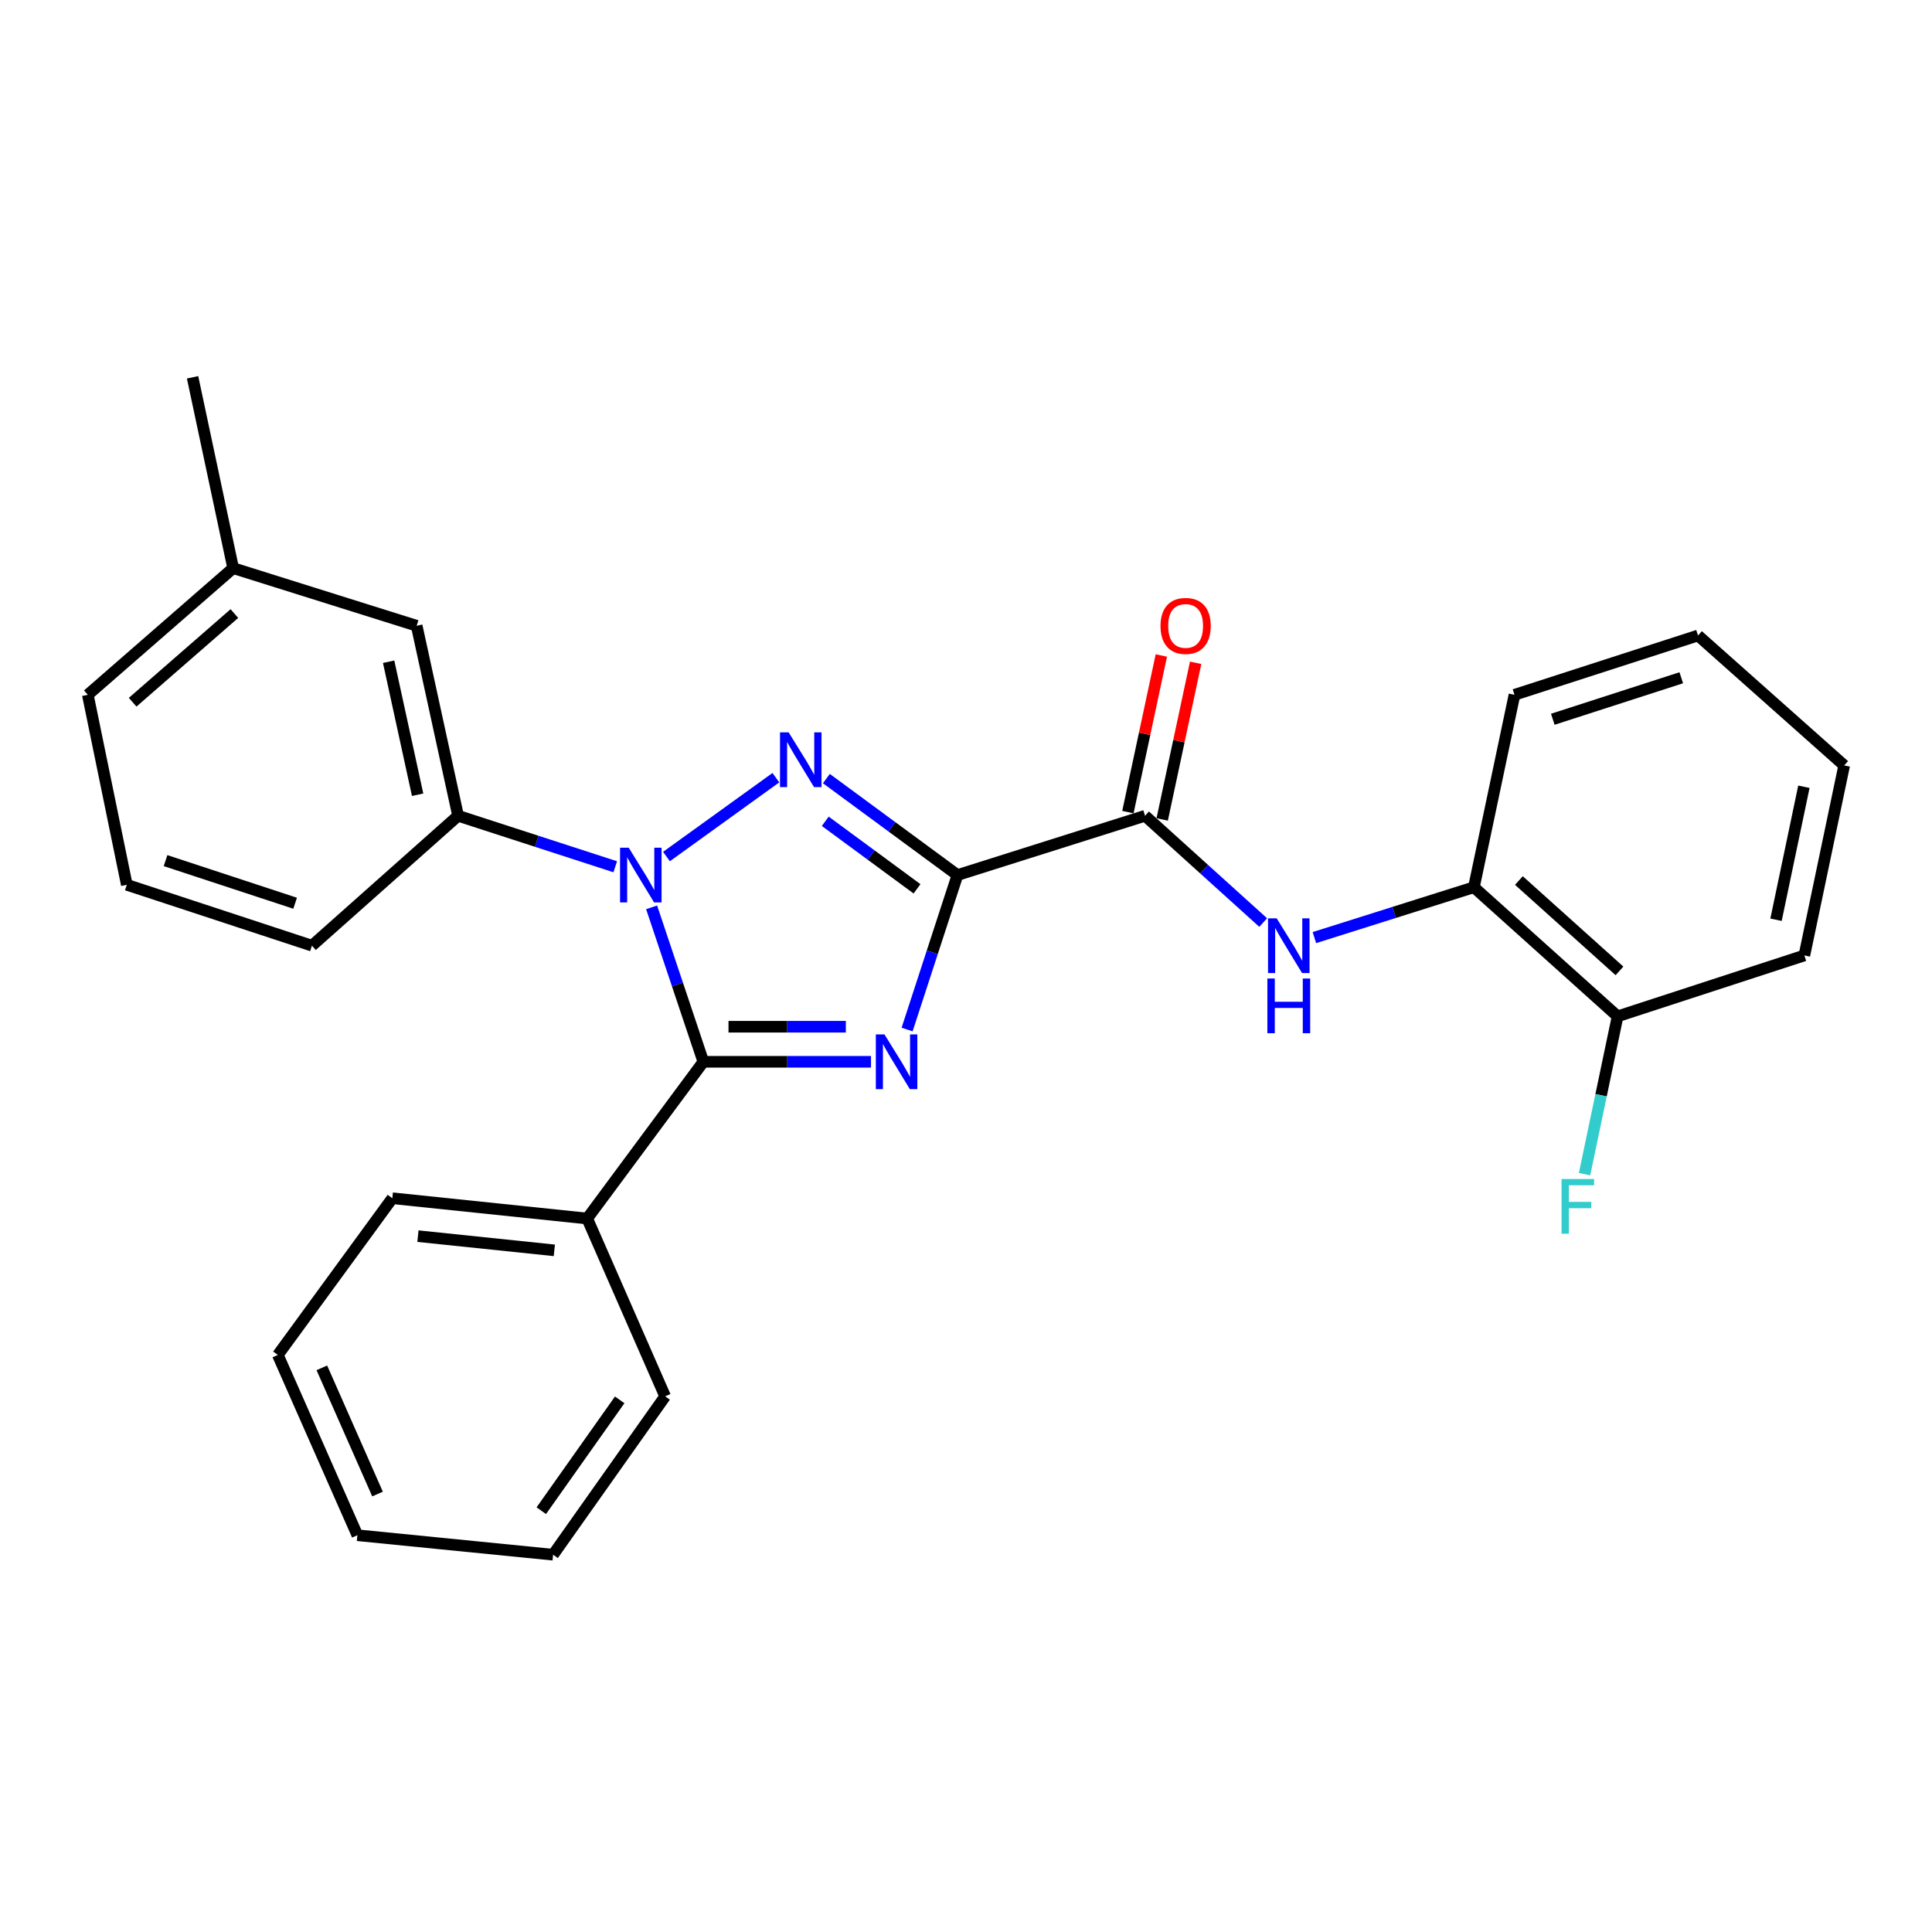 <?xml version='1.0' encoding='iso-8859-1'?>
<svg version='1.1' baseProfile='full'
              xmlns='http://www.w3.org/2000/svg'
                      xmlns:rdkit='http://www.rdkit.org/xml'
                      xmlns:xlink='http://www.w3.org/1999/xlink'
                  xml:space='preserve'
width='1000px' height='1000px' viewBox='0 0 1000 1000'>
<!-- END OF HEADER -->
<rect style='opacity:1.0;fill:#FFFFFF;stroke:none' width='1000' height='1000' x='0' y='0'> </rect>
<path class='bond-0' d='M 495.584,452.926 L 482.548,492.904' style='fill:none;fill-rule:evenodd;stroke:#000000;stroke-width:6px;stroke-linecap:butt;stroke-linejoin:miter;stroke-opacity:1' />
<path class='bond-0' d='M 482.548,492.904 L 469.513,532.883' style='fill:none;fill-rule:evenodd;stroke:#0000FF;stroke-width:6px;stroke-linecap:butt;stroke-linejoin:miter;stroke-opacity:1' />
<path class='bond-2' d='M 495.584,452.926 L 461.657,427.961' style='fill:none;fill-rule:evenodd;stroke:#000000;stroke-width:6px;stroke-linecap:butt;stroke-linejoin:miter;stroke-opacity:1' />
<path class='bond-2' d='M 461.657,427.961 L 427.73,402.995' style='fill:none;fill-rule:evenodd;stroke:#0000FF;stroke-width:6px;stroke-linecap:butt;stroke-linejoin:miter;stroke-opacity:1' />
<path class='bond-2' d='M 474.65,460.054 L 450.901,442.578' style='fill:none;fill-rule:evenodd;stroke:#000000;stroke-width:6px;stroke-linecap:butt;stroke-linejoin:miter;stroke-opacity:1' />
<path class='bond-2' d='M 450.901,442.578 L 427.152,425.102' style='fill:none;fill-rule:evenodd;stroke:#0000FF;stroke-width:6px;stroke-linecap:butt;stroke-linejoin:miter;stroke-opacity:1' />
<path class='bond-4' d='M 495.584,452.926 L 592.675,422.246' style='fill:none;fill-rule:evenodd;stroke:#000000;stroke-width:6px;stroke-linecap:butt;stroke-linejoin:miter;stroke-opacity:1' />
<path class='bond-3' d='M 450.827,549.584 L 407.439,549.584' style='fill:none;fill-rule:evenodd;stroke:#0000FF;stroke-width:6px;stroke-linecap:butt;stroke-linejoin:miter;stroke-opacity:1' />
<path class='bond-3' d='M 407.439,549.584 L 364.052,549.584' style='fill:none;fill-rule:evenodd;stroke:#000000;stroke-width:6px;stroke-linecap:butt;stroke-linejoin:miter;stroke-opacity:1' />
<path class='bond-3' d='M 437.81,531.436 L 407.439,531.436' style='fill:none;fill-rule:evenodd;stroke:#0000FF;stroke-width:6px;stroke-linecap:butt;stroke-linejoin:miter;stroke-opacity:1' />
<path class='bond-3' d='M 407.439,531.436 L 377.068,531.436' style='fill:none;fill-rule:evenodd;stroke:#000000;stroke-width:6px;stroke-linecap:butt;stroke-linejoin:miter;stroke-opacity:1' />
<path class='bond-1' d='M 344.969,443.344 L 401.591,402.526' style='fill:none;fill-rule:evenodd;stroke:#0000FF;stroke-width:6px;stroke-linecap:butt;stroke-linejoin:miter;stroke-opacity:1' />
<path class='bond-6' d='M 318.452,448.636 L 277.78,435.441' style='fill:none;fill-rule:evenodd;stroke:#0000FF;stroke-width:6px;stroke-linecap:butt;stroke-linejoin:miter;stroke-opacity:1' />
<path class='bond-6' d='M 277.78,435.441 L 237.107,422.246' style='fill:none;fill-rule:evenodd;stroke:#000000;stroke-width:6px;stroke-linecap:butt;stroke-linejoin:miter;stroke-opacity:1' />
<path class='bond-27' d='M 337.274,469.635 L 350.663,509.609' style='fill:none;fill-rule:evenodd;stroke:#0000FF;stroke-width:6px;stroke-linecap:butt;stroke-linejoin:miter;stroke-opacity:1' />
<path class='bond-27' d='M 350.663,509.609 L 364.052,549.584' style='fill:none;fill-rule:evenodd;stroke:#000000;stroke-width:6px;stroke-linecap:butt;stroke-linejoin:miter;stroke-opacity:1' />
<path class='bond-8' d='M 364.052,549.584 L 303.932,630.706' style='fill:none;fill-rule:evenodd;stroke:#000000;stroke-width:6px;stroke-linecap:butt;stroke-linejoin:miter;stroke-opacity:1' />
<path class='bond-5' d='M 592.675,422.246 L 623.25,449.879' style='fill:none;fill-rule:evenodd;stroke:#000000;stroke-width:6px;stroke-linecap:butt;stroke-linejoin:miter;stroke-opacity:1' />
<path class='bond-5' d='M 623.25,449.879 L 653.825,477.512' style='fill:none;fill-rule:evenodd;stroke:#0000FF;stroke-width:6px;stroke-linecap:butt;stroke-linejoin:miter;stroke-opacity:1' />
<path class='bond-9' d='M 601.549,424.141 L 610.206,383.602' style='fill:none;fill-rule:evenodd;stroke:#000000;stroke-width:6px;stroke-linecap:butt;stroke-linejoin:miter;stroke-opacity:1' />
<path class='bond-9' d='M 610.206,383.602 L 618.862,343.063' style='fill:none;fill-rule:evenodd;stroke:#FF0000;stroke-width:6px;stroke-linecap:butt;stroke-linejoin:miter;stroke-opacity:1' />
<path class='bond-9' d='M 583.802,420.351 L 592.458,379.813' style='fill:none;fill-rule:evenodd;stroke:#000000;stroke-width:6px;stroke-linecap:butt;stroke-linejoin:miter;stroke-opacity:1' />
<path class='bond-9' d='M 592.458,379.813 L 601.114,339.274' style='fill:none;fill-rule:evenodd;stroke:#FF0000;stroke-width:6px;stroke-linecap:butt;stroke-linejoin:miter;stroke-opacity:1' />
<path class='bond-7' d='M 680.324,485.301 L 721.609,472.269' style='fill:none;fill-rule:evenodd;stroke:#0000FF;stroke-width:6px;stroke-linecap:butt;stroke-linejoin:miter;stroke-opacity:1' />
<path class='bond-7' d='M 721.609,472.269 L 762.893,459.238' style='fill:none;fill-rule:evenodd;stroke:#000000;stroke-width:6px;stroke-linecap:butt;stroke-linejoin:miter;stroke-opacity:1' />
<path class='bond-10' d='M 237.107,422.246 L 215.672,323.894' style='fill:none;fill-rule:evenodd;stroke:#000000;stroke-width:6px;stroke-linecap:butt;stroke-linejoin:miter;stroke-opacity:1' />
<path class='bond-10' d='M 216.16,411.358 L 201.156,342.512' style='fill:none;fill-rule:evenodd;stroke:#000000;stroke-width:6px;stroke-linecap:butt;stroke-linejoin:miter;stroke-opacity:1' />
<path class='bond-14' d='M 237.107,422.246 L 161.46,489.484' style='fill:none;fill-rule:evenodd;stroke:#000000;stroke-width:6px;stroke-linecap:butt;stroke-linejoin:miter;stroke-opacity:1' />
<path class='bond-11' d='M 762.893,459.238 L 837.269,526.052' style='fill:none;fill-rule:evenodd;stroke:#000000;stroke-width:6px;stroke-linecap:butt;stroke-linejoin:miter;stroke-opacity:1' />
<path class='bond-11' d='M 786.177,455.759 L 838.241,502.53' style='fill:none;fill-rule:evenodd;stroke:#000000;stroke-width:6px;stroke-linecap:butt;stroke-linejoin:miter;stroke-opacity:1' />
<path class='bond-16' d='M 762.893,459.238 L 783.894,359.626' style='fill:none;fill-rule:evenodd;stroke:#000000;stroke-width:6px;stroke-linecap:butt;stroke-linejoin:miter;stroke-opacity:1' />
<path class='bond-17' d='M 303.932,630.706 L 203.069,620.2' style='fill:none;fill-rule:evenodd;stroke:#000000;stroke-width:6px;stroke-linecap:butt;stroke-linejoin:miter;stroke-opacity:1' />
<path class='bond-17' d='M 286.922,647.18 L 216.319,639.826' style='fill:none;fill-rule:evenodd;stroke:#000000;stroke-width:6px;stroke-linecap:butt;stroke-linejoin:miter;stroke-opacity:1' />
<path class='bond-18' d='M 303.932,630.706 L 344.27,722.746' style='fill:none;fill-rule:evenodd;stroke:#000000;stroke-width:6px;stroke-linecap:butt;stroke-linejoin:miter;stroke-opacity:1' />
<path class='bond-13' d='M 215.672,323.894 L 120.678,294.061' style='fill:none;fill-rule:evenodd;stroke:#000000;stroke-width:6px;stroke-linecap:butt;stroke-linejoin:miter;stroke-opacity:1' />
<path class='bond-12' d='M 837.269,526.052 L 828.716,566.897' style='fill:none;fill-rule:evenodd;stroke:#000000;stroke-width:6px;stroke-linecap:butt;stroke-linejoin:miter;stroke-opacity:1' />
<path class='bond-12' d='M 828.716,566.897 L 820.163,607.742' style='fill:none;fill-rule:evenodd;stroke:#33CCCC;stroke-width:6px;stroke-linecap:butt;stroke-linejoin:miter;stroke-opacity:1' />
<path class='bond-19' d='M 837.269,526.052 L 933.937,494.535' style='fill:none;fill-rule:evenodd;stroke:#000000;stroke-width:6px;stroke-linecap:butt;stroke-linejoin:miter;stroke-opacity:1' />
<path class='bond-21' d='M 120.678,294.061 L 99.677,195.286' style='fill:none;fill-rule:evenodd;stroke:#000000;stroke-width:6px;stroke-linecap:butt;stroke-linejoin:miter;stroke-opacity:1' />
<path class='bond-29' d='M 120.678,294.061 L 45.455,359.626' style='fill:none;fill-rule:evenodd;stroke:#000000;stroke-width:6px;stroke-linecap:butt;stroke-linejoin:miter;stroke-opacity:1' />
<path class='bond-29' d='M 121.318,317.577 L 68.662,363.472' style='fill:none;fill-rule:evenodd;stroke:#000000;stroke-width:6px;stroke-linecap:butt;stroke-linejoin:miter;stroke-opacity:1' />
<path class='bond-15' d='M 161.46,489.484 L 65.639,457.967' style='fill:none;fill-rule:evenodd;stroke:#000000;stroke-width:6px;stroke-linecap:butt;stroke-linejoin:miter;stroke-opacity:1' />
<path class='bond-15' d='M 152.757,467.517 L 85.683,445.456' style='fill:none;fill-rule:evenodd;stroke:#000000;stroke-width:6px;stroke-linecap:butt;stroke-linejoin:miter;stroke-opacity:1' />
<path class='bond-20' d='M 65.639,457.967 L 45.455,359.626' style='fill:none;fill-rule:evenodd;stroke:#000000;stroke-width:6px;stroke-linecap:butt;stroke-linejoin:miter;stroke-opacity:1' />
<path class='bond-22' d='M 783.894,359.626 L 878.889,328.935' style='fill:none;fill-rule:evenodd;stroke:#000000;stroke-width:6px;stroke-linecap:butt;stroke-linejoin:miter;stroke-opacity:1' />
<path class='bond-22' d='M 803.723,372.291 L 870.219,350.808' style='fill:none;fill-rule:evenodd;stroke:#000000;stroke-width:6px;stroke-linecap:butt;stroke-linejoin:miter;stroke-opacity:1' />
<path class='bond-25' d='M 203.069,620.2 L 143.806,701.321' style='fill:none;fill-rule:evenodd;stroke:#000000;stroke-width:6px;stroke-linecap:butt;stroke-linejoin:miter;stroke-opacity:1' />
<path class='bond-24' d='M 344.27,722.746 L 286.288,804.714' style='fill:none;fill-rule:evenodd;stroke:#000000;stroke-width:6px;stroke-linecap:butt;stroke-linejoin:miter;stroke-opacity:1' />
<path class='bond-24' d='M 320.757,724.561 L 280.169,781.938' style='fill:none;fill-rule:evenodd;stroke:#000000;stroke-width:6px;stroke-linecap:butt;stroke-linejoin:miter;stroke-opacity:1' />
<path class='bond-28' d='M 933.937,494.535 L 954.545,396.194' style='fill:none;fill-rule:evenodd;stroke:#000000;stroke-width:6px;stroke-linecap:butt;stroke-linejoin:miter;stroke-opacity:1' />
<path class='bond-28' d='M 919.267,476.062 L 933.692,407.223' style='fill:none;fill-rule:evenodd;stroke:#000000;stroke-width:6px;stroke-linecap:butt;stroke-linejoin:miter;stroke-opacity:1' />
<path class='bond-23' d='M 878.889,328.935 L 954.545,396.194' style='fill:none;fill-rule:evenodd;stroke:#000000;stroke-width:6px;stroke-linecap:butt;stroke-linejoin:miter;stroke-opacity:1' />
<path class='bond-26' d='M 286.288,804.714 L 184.982,794.632' style='fill:none;fill-rule:evenodd;stroke:#000000;stroke-width:6px;stroke-linecap:butt;stroke-linejoin:miter;stroke-opacity:1' />
<path class='bond-30' d='M 143.806,701.321 L 184.982,794.632' style='fill:none;fill-rule:evenodd;stroke:#000000;stroke-width:6px;stroke-linecap:butt;stroke-linejoin:miter;stroke-opacity:1' />
<path class='bond-30' d='M 166.586,707.991 L 195.409,773.309' style='fill:none;fill-rule:evenodd;stroke:#000000;stroke-width:6px;stroke-linecap:butt;stroke-linejoin:miter;stroke-opacity:1' />
<path  class='atom-1' d='M 457.807 535.424
L 467.087 550.424
Q 468.007 551.904, 469.487 554.584
Q 470.967 557.264, 471.047 557.424
L 471.047 535.424
L 474.807 535.424
L 474.807 563.744
L 470.927 563.744
L 460.967 547.344
Q 459.807 545.424, 458.567 543.224
Q 457.367 541.024, 457.007 540.344
L 457.007 563.744
L 453.327 563.744
L 453.327 535.424
L 457.807 535.424
' fill='#0000FF'/>
<path  class='atom-2' d='M 325.418 438.766
L 334.698 453.766
Q 335.618 455.246, 337.098 457.926
Q 338.578 460.606, 338.658 460.766
L 338.658 438.766
L 342.418 438.766
L 342.418 467.086
L 338.538 467.086
L 328.578 450.686
Q 327.418 448.766, 326.178 446.566
Q 324.978 444.366, 324.618 443.686
L 324.618 467.086
L 320.938 467.086
L 320.938 438.766
L 325.418 438.766
' fill='#0000FF'/>
<path  class='atom-3' d='M 408.213 379.08
L 417.493 394.08
Q 418.413 395.56, 419.893 398.24
Q 421.373 400.92, 421.453 401.08
L 421.453 379.08
L 425.213 379.08
L 425.213 407.4
L 421.333 407.4
L 411.373 391
Q 410.213 389.08, 408.973 386.88
Q 407.773 384.68, 407.413 384
L 407.413 407.4
L 403.733 407.4
L 403.733 379.08
L 408.213 379.08
' fill='#0000FF'/>
<path  class='atom-6' d='M 660.812 475.324
L 670.092 490.324
Q 671.012 491.804, 672.492 494.484
Q 673.972 497.164, 674.052 497.324
L 674.052 475.324
L 677.812 475.324
L 677.812 503.644
L 673.932 503.644
L 663.972 487.244
Q 662.812 485.324, 661.572 483.124
Q 660.372 480.924, 660.012 480.244
L 660.012 503.644
L 656.332 503.644
L 656.332 475.324
L 660.812 475.324
' fill='#0000FF'/>
<path  class='atom-6' d='M 655.992 506.476
L 659.832 506.476
L 659.832 518.516
L 674.312 518.516
L 674.312 506.476
L 678.152 506.476
L 678.152 534.796
L 674.312 534.796
L 674.312 521.716
L 659.832 521.716
L 659.832 534.796
L 655.992 534.796
L 655.992 506.476
' fill='#0000FF'/>
<path  class='atom-10' d='M 600.677 323.974
Q 600.677 317.174, 604.037 313.374
Q 607.397 309.574, 613.677 309.574
Q 619.957 309.574, 623.317 313.374
Q 626.677 317.174, 626.677 323.974
Q 626.677 330.854, 623.277 334.774
Q 619.877 338.654, 613.677 338.654
Q 607.437 338.654, 604.037 334.774
Q 600.677 330.894, 600.677 323.974
M 613.677 335.454
Q 617.997 335.454, 620.317 332.574
Q 622.677 329.654, 622.677 323.974
Q 622.677 318.414, 620.317 315.614
Q 617.997 312.774, 613.677 312.774
Q 609.357 312.774, 606.997 315.574
Q 604.677 318.374, 604.677 323.974
Q 604.677 329.694, 606.997 332.574
Q 609.357 335.454, 613.677 335.454
' fill='#FF0000'/>
<path  class='atom-13' d='M 808.252 610.254
L 825.092 610.254
L 825.092 613.494
L 812.052 613.494
L 812.052 622.094
L 823.652 622.094
L 823.652 625.374
L 812.052 625.374
L 812.052 638.574
L 808.252 638.574
L 808.252 610.254
' fill='#33CCCC'/>
</svg>
